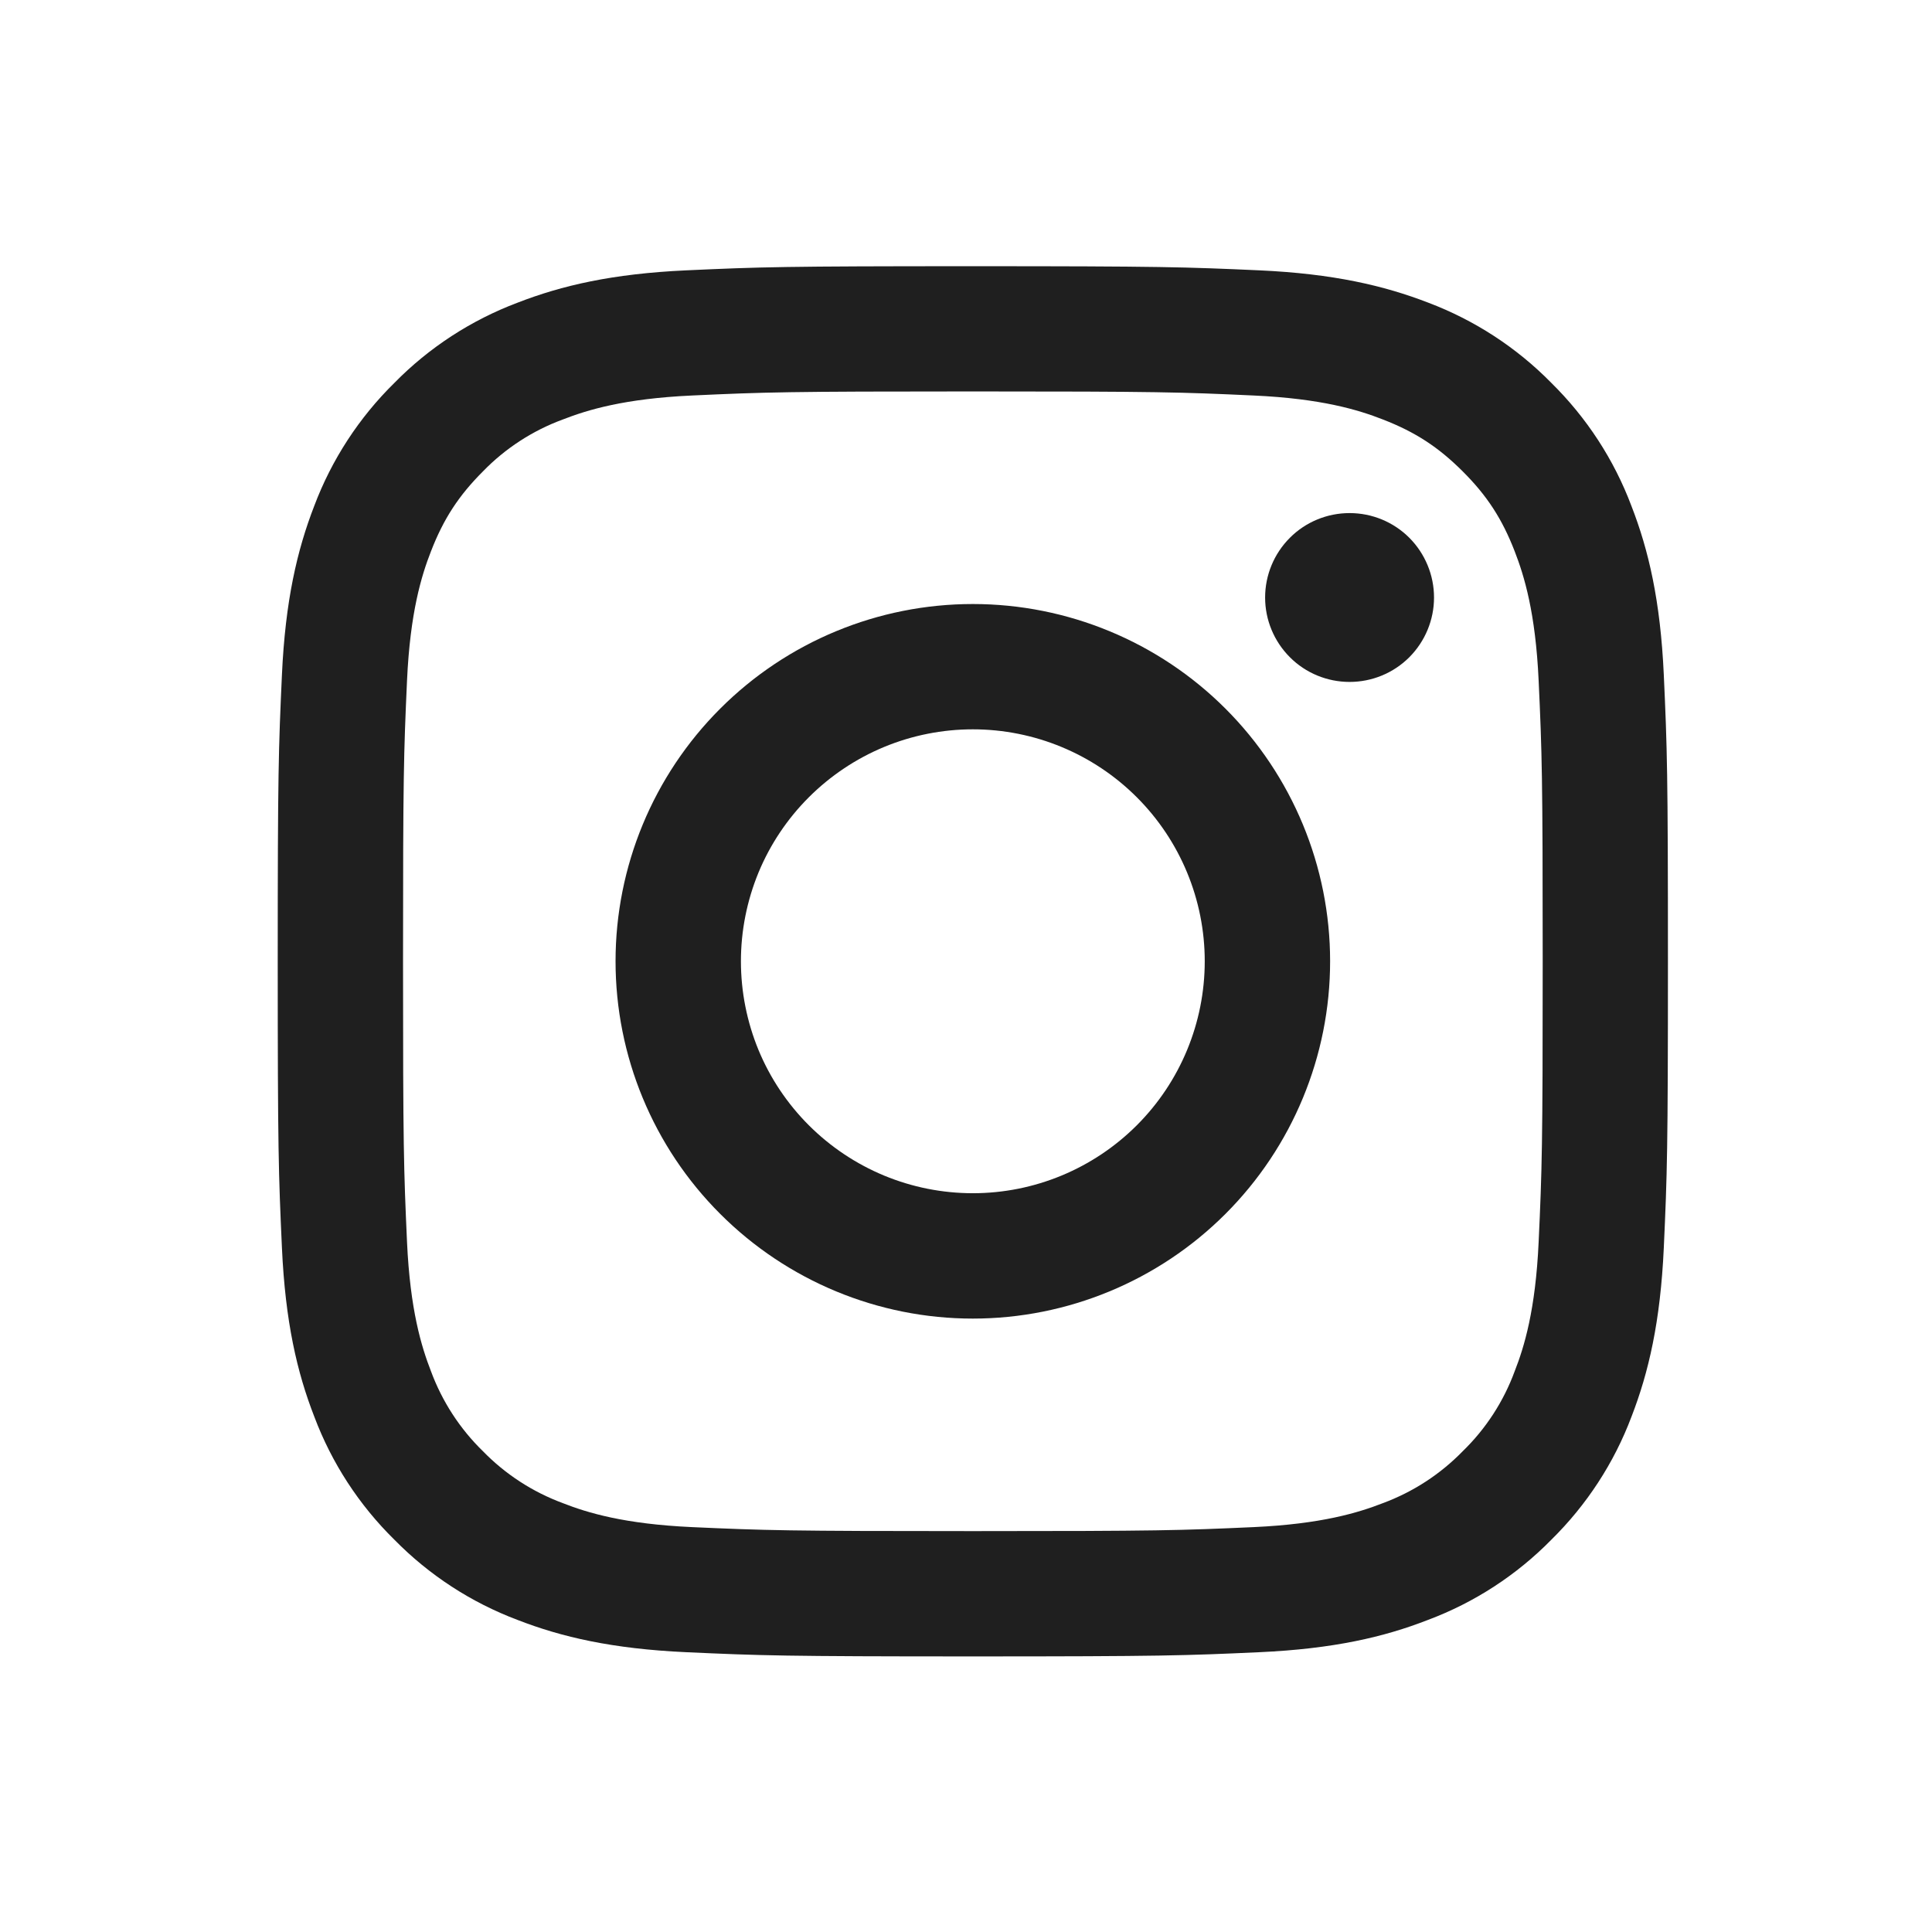 <svg width="28" height="28" viewBox="0 0 28 28" fill="none" xmlns="http://www.w3.org/2000/svg">
<path fill-rule="evenodd" clip-rule="evenodd" d="M14.099 3.858C11.363 3.858 11.021 3.869 9.946 3.918C8.874 3.967 8.141 4.138 7.5 4.387C6.829 4.64 6.219 5.036 5.716 5.549C5.204 6.052 4.807 6.661 4.554 7.333C4.306 7.973 4.135 8.707 4.086 9.779C4.037 10.853 4.025 11.195 4.025 13.932C4.025 16.669 4.037 17.01 4.086 18.085C4.135 19.157 4.305 19.89 4.555 20.531C4.807 21.202 5.203 21.811 5.716 22.315C6.22 22.828 6.828 23.224 7.5 23.477C8.141 23.726 8.874 23.896 9.946 23.945C11.021 23.994 11.363 24.006 14.099 24.006C16.835 24.006 17.178 23.994 18.252 23.945C19.325 23.896 20.058 23.726 20.698 23.476C21.37 23.224 21.979 22.828 22.483 22.315C22.995 21.811 23.392 21.203 23.645 20.531C23.893 19.89 24.064 19.157 24.113 18.085C24.162 17.01 24.173 16.668 24.173 13.932C24.173 11.196 24.162 10.853 24.113 9.779C24.064 8.706 23.893 7.973 23.644 7.333C23.391 6.66 22.994 6.052 22.482 5.548C21.979 5.036 21.37 4.64 20.698 4.386C20.058 4.139 19.324 3.967 18.252 3.918C17.178 3.87 16.836 3.858 14.099 3.858ZM14.099 5.673C16.789 5.673 17.108 5.683 18.17 5.732C19.152 5.777 19.686 5.94 20.041 6.079C20.511 6.261 20.847 6.48 21.199 6.832C21.552 7.184 21.77 7.52 21.952 7.99C22.09 8.345 22.254 8.879 22.299 9.861C22.348 10.923 22.358 11.242 22.358 13.932C22.358 16.622 22.348 16.941 22.299 18.003C22.254 18.985 22.091 19.518 21.952 19.873C21.791 20.311 21.534 20.707 21.199 21.032C20.874 21.366 20.478 21.623 20.041 21.785C19.686 21.923 19.152 22.087 18.17 22.132C17.108 22.18 16.79 22.19 14.099 22.19C11.409 22.19 11.091 22.18 10.028 22.132C9.046 22.087 8.513 21.924 8.158 21.785C7.72 21.623 7.324 21.366 6.999 21.032C6.665 20.707 6.408 20.311 6.246 19.873C6.108 19.518 5.944 18.985 5.899 18.003C5.851 16.941 5.841 16.622 5.841 13.932C5.841 11.242 5.851 10.923 5.899 9.861C5.944 8.879 6.107 8.345 6.246 7.99C6.428 7.52 6.647 7.184 6.999 6.832C7.324 6.497 7.72 6.24 8.158 6.079C8.513 5.941 9.046 5.777 10.028 5.732C11.091 5.683 11.409 5.673 14.099 5.673V5.673Z" fill="#1F1F1F"/>
<path fill-rule="evenodd" clip-rule="evenodd" d="M14.099 17.293C13.657 17.293 13.22 17.206 12.812 17.037C12.405 16.868 12.034 16.62 11.722 16.308C11.41 15.996 11.162 15.626 10.993 15.218C10.825 14.81 10.738 14.373 10.738 13.931C10.738 13.49 10.825 13.053 10.993 12.645C11.162 12.237 11.41 11.867 11.722 11.555C12.034 11.243 12.405 10.995 12.812 10.826C13.22 10.657 13.657 10.57 14.099 10.57C14.99 10.57 15.845 10.924 16.476 11.555C17.106 12.185 17.46 13.04 17.46 13.931C17.46 14.823 17.106 15.678 16.476 16.308C15.845 16.939 14.99 17.293 14.099 17.293V17.293ZM14.099 8.754C12.726 8.754 11.409 9.299 10.438 10.27C9.466 11.241 8.921 12.558 8.921 13.931C8.921 15.305 9.466 16.622 10.438 17.593C11.409 18.564 12.726 19.11 14.099 19.11C15.472 19.11 16.789 18.564 17.76 17.593C18.731 16.622 19.277 15.305 19.277 13.931C19.277 12.558 18.731 11.241 17.76 10.27C16.789 9.299 15.472 8.754 14.099 8.754V8.754ZM20.783 8.66C20.783 8.984 20.654 9.295 20.425 9.525C20.195 9.755 19.884 9.883 19.559 9.883C19.235 9.883 18.923 9.755 18.694 9.525C18.464 9.295 18.335 8.984 18.335 8.66C18.335 8.335 18.464 8.024 18.694 7.794C18.923 7.564 19.235 7.436 19.559 7.436C19.884 7.436 20.195 7.564 20.425 7.794C20.654 8.024 20.783 8.335 20.783 8.66" fill="#1F1F1F"/>
</svg>
